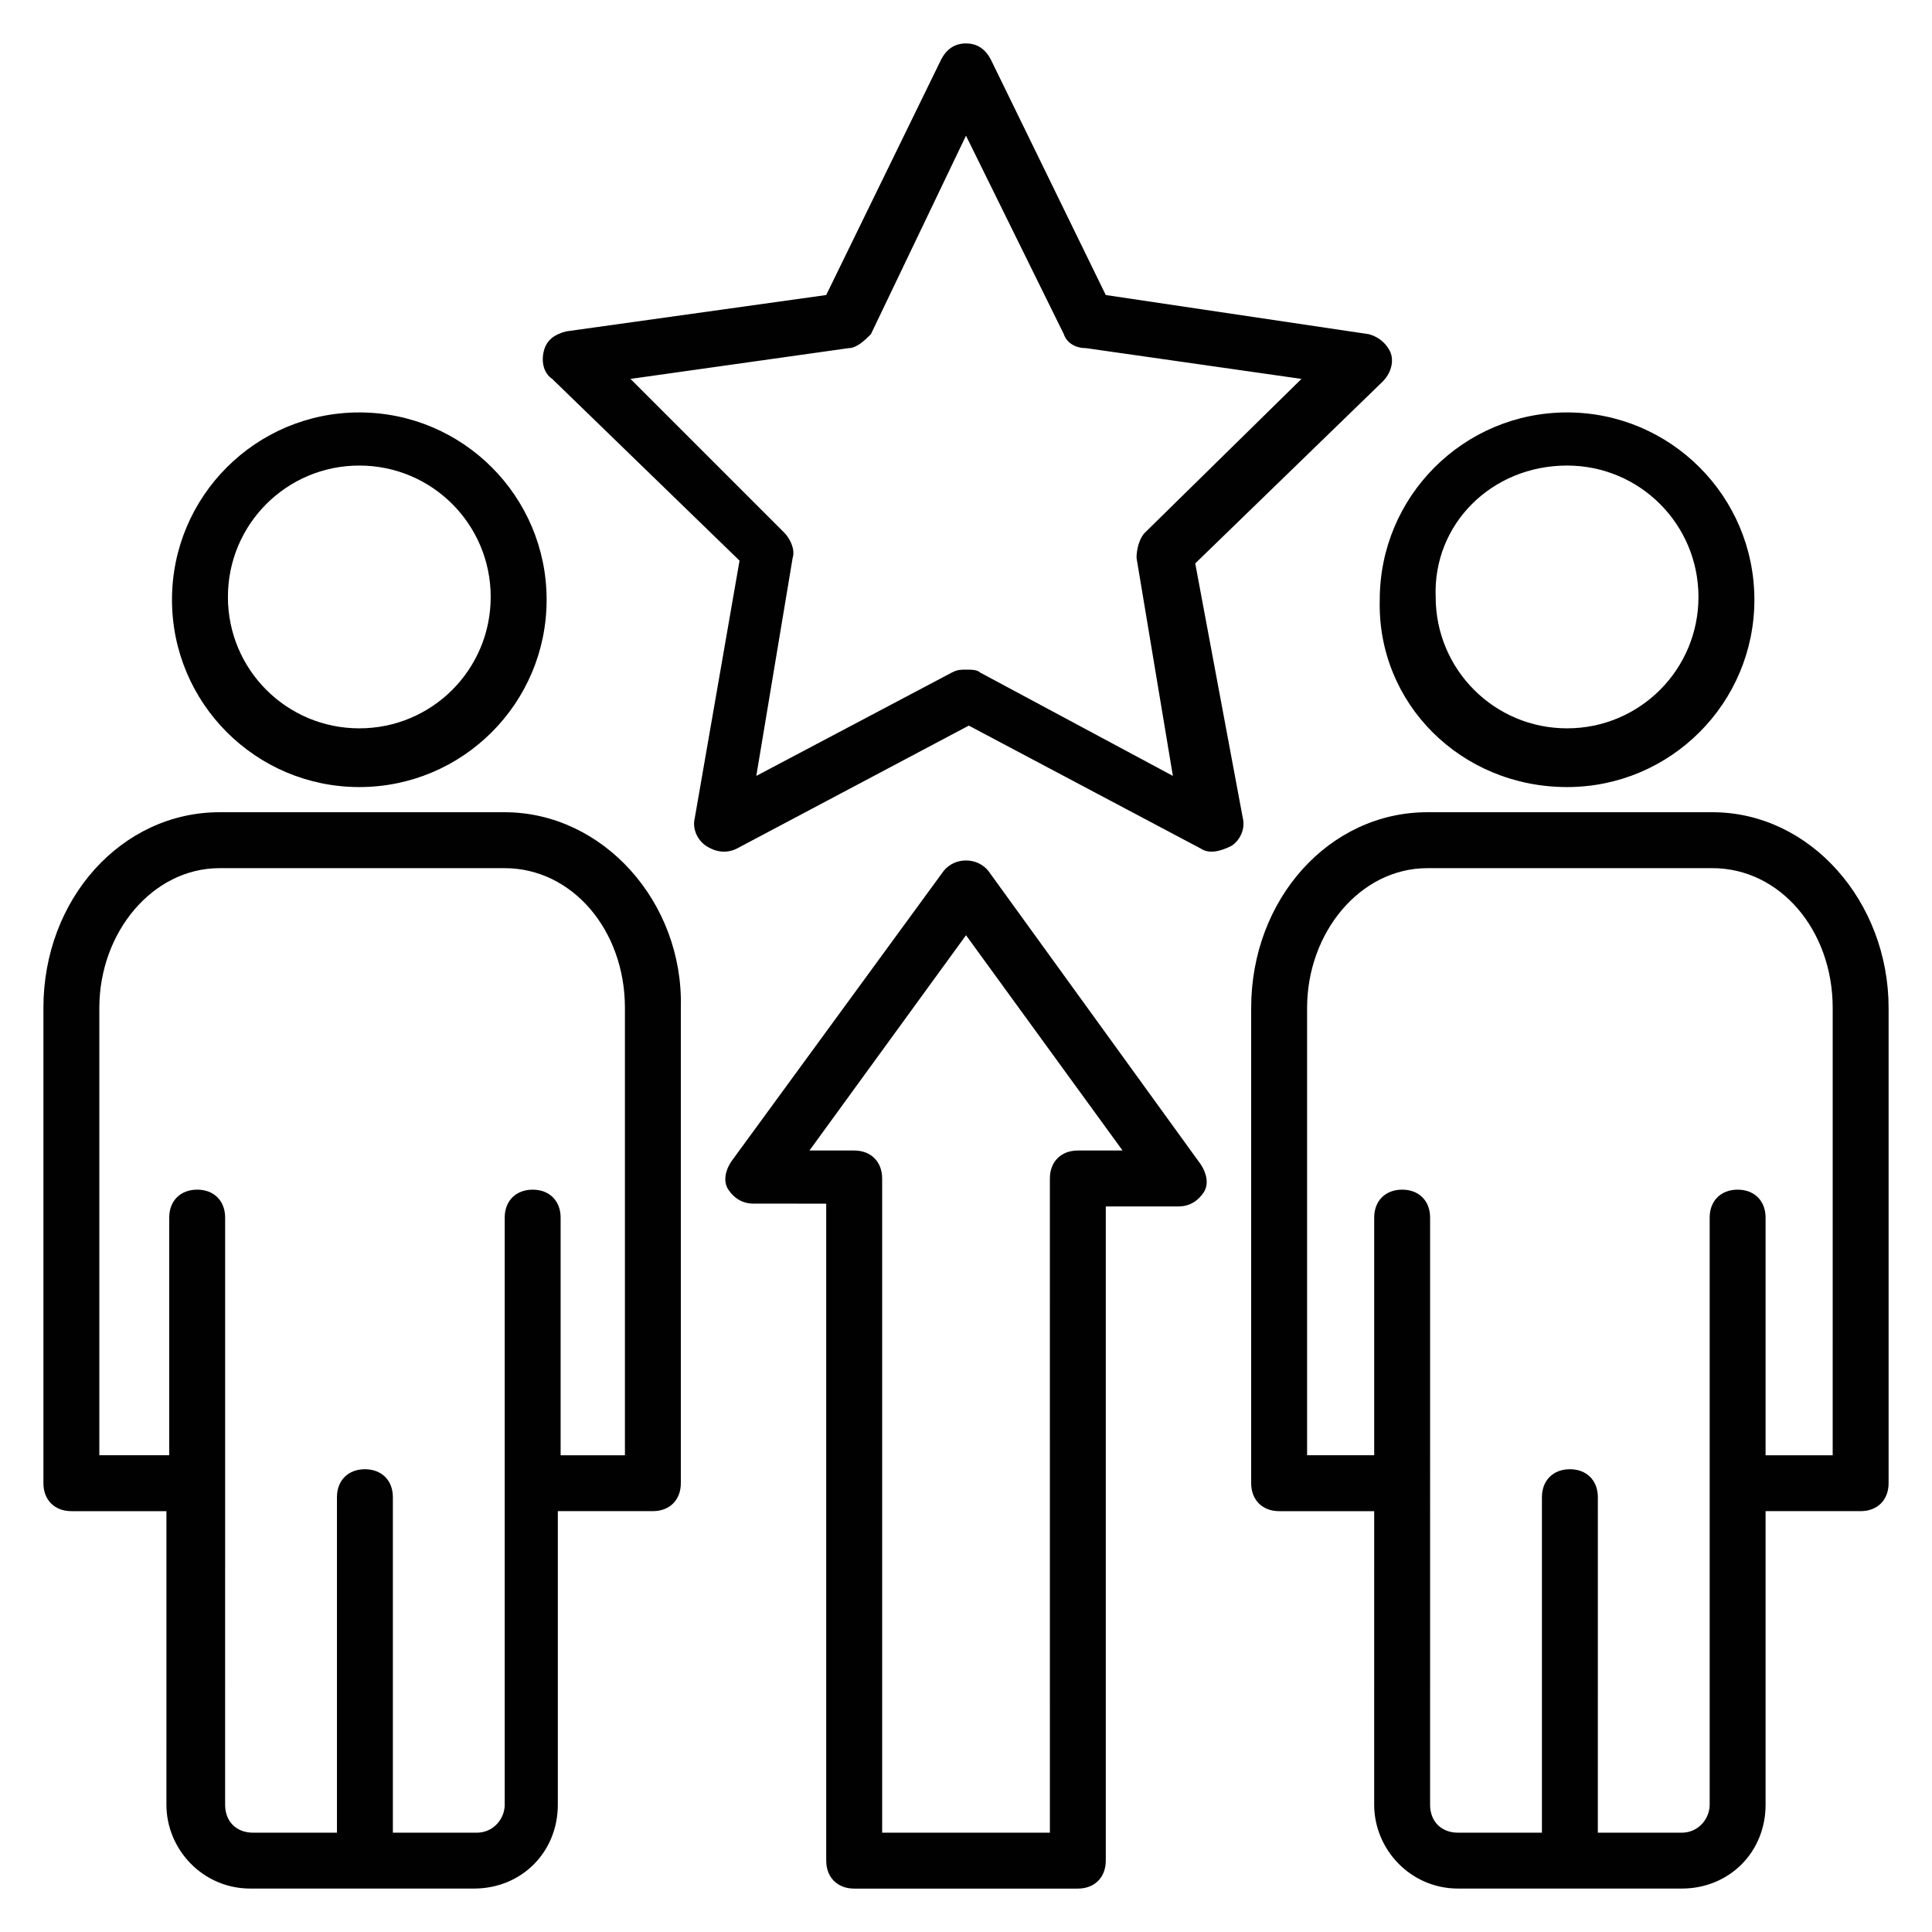 <?xml version="1.0" encoding="UTF-8"?>
<!-- Uploaded to: ICON Repo, www.svgrepo.com, Generator: ICON Repo Mixer Tools -->
<svg width="800px" height="800px" version="1.1" viewBox="144 144 512 512" xmlns="http://www.w3.org/2000/svg">
 <g fill="#010101">
  <path d="m277.75 359.25h-75.57c-25.93 0-46.676 22.969-46.676 51.863v125.95c0 4.445 2.965 7.41 7.41 7.41h25.191l-0.004 77.789c0 11.855 9.633 22.227 22.227 22.227h59.273c12.594 0 22.227-9.633 22.227-22.227v-77.793h25.191c4.445 0 7.41-2.965 7.41-7.41v-125.95c0.738-28.152-20.746-51.859-46.68-51.859zm32.602 170.41h-17.781v-62.977c0-4.445-2.965-7.41-7.41-7.41-4.445 0-7.41 2.965-7.41 7.41v155.59c0 3.703-2.965 7.41-7.41 7.41h-22.227v-88.91c0-4.445-2.965-7.41-7.41-7.41s-7.41 2.965-7.41 7.41v88.906h-22.227c-4.445 0-7.41-2.965-7.41-7.41l0.004-155.59c0-4.445-2.965-7.41-7.41-7.41s-7.41 2.965-7.41 7.41v62.977h-18.52v-118.54c0-20.004 14.078-37.043 31.859-37.043h75.57c17.781 0 31.859 16.301 31.859 37.043v118.54z"/>
  <path d="m239.22 352.58c27.414 0 49.641-22.227 49.641-49.641 0-27.414-22.227-49.641-49.641-49.641-27.414 0-49.641 22.227-49.641 49.641 0 27.414 22.23 49.641 49.641 49.641zm0-85.203c19.262 0 34.82 15.559 34.82 34.82s-15.559 34.82-34.82 34.82c-19.262 0-34.82-15.559-34.82-34.82s15.559-34.82 34.82-34.82z"/>
  <path d="m597.82 359.25h-75.57c-25.93 0-46.676 22.969-46.676 51.863v125.95c0 4.445 2.965 7.41 7.41 7.41h25.191l-0.004 77.789c0 11.855 9.633 22.227 22.227 22.227h59.273c12.594 0 22.227-9.633 22.227-22.227v-77.793h25.191c4.445 0 7.41-2.965 7.41-7.41v-125.95c0-28.152-20.746-51.859-46.68-51.859zm31.859 170.41h-17.781v-62.977c0-4.445-2.965-7.41-7.41-7.41s-7.41 2.965-7.41 7.41v155.59c0 3.703-2.965 7.41-7.41 7.41h-22.227l0.004-88.91c0-4.445-2.965-7.41-7.41-7.41s-7.41 2.965-7.41 7.41v88.906h-22.227c-4.445 0-7.41-2.965-7.41-7.41l0.004-155.59c0-4.445-2.965-7.41-7.41-7.41s-7.41 2.965-7.41 7.41v62.977h-17.781v-118.54c0-20.004 14.078-37.043 31.859-37.043h75.57c17.781 0 31.859 16.301 31.859 37.043z"/>
  <path d="m559.29 352.58c27.414 0 49.641-22.227 49.641-49.641 0-27.414-22.227-49.641-49.641-49.641-27.414 0-49.641 22.227-49.641 49.641-0.742 27.414 21.484 49.641 49.641 49.641zm0-85.203c19.262 0 34.82 15.559 34.82 34.82s-15.559 34.82-34.82 34.82-34.82-15.559-34.82-34.82c-0.746-19.262 14.812-34.82 34.82-34.82z"/>
  <path d="m460.75 293.31 49.641-48.16c2.223-2.223 2.965-5.188 2.223-7.41-0.742-2.223-2.965-4.445-5.926-5.188l-69.648-10.367-30.375-62.234c-1.484-2.965-3.707-4.445-6.668-4.445-2.965 0-5.188 1.48-6.668 4.445l-30.379 62.234-68.902 9.633c-2.965 0.742-5.188 2.223-5.926 5.188-0.742 2.965 0 5.926 2.223 7.41l49.641 48.16-11.855 68.164c-0.742 2.965 0.742 5.926 2.965 7.41 2.223 1.48 5.188 2.223 8.148 0.742l61.496-32.598 61.496 32.598c2.223 1.48 5.188 0.742 8.148-0.742 2.223-1.48 3.703-4.445 2.965-7.41zm-57.051 28.895c-0.742-0.742-2.223-0.742-3.703-0.742s-2.223 0-3.703 0.742l-51.863 27.414 9.633-57.789c0.742-2.223-0.742-5.188-2.223-6.668l-40.754-40.75 57.789-8.148c2.223 0 4.445-2.223 5.926-3.703l25.195-52.605 25.93 52.605c0.742 2.223 2.965 3.703 5.926 3.703l57.051 8.148-41.488 40.75c-1.48 1.48-2.223 4.445-2.223 6.668l9.633 57.789z"/>
  <path d="m405.93 374.81c-2.965-3.703-8.891-3.703-11.855 0l-56.309 77.051c-1.48 2.223-2.223 5.188-0.742 7.41 1.48 2.223 3.703 3.703 6.668 3.703l19.266 0.004v174.11c0 4.445 2.965 7.41 7.41 7.41h59.27c4.445 0 7.41-2.965 7.41-7.41v-173.37h19.262c2.965 0 5.188-1.48 6.668-3.703 1.48-2.223 0.742-5.188-0.742-7.41zm23.707 74.09c-4.445 0-7.41 2.965-7.41 7.41l0.004 173.37h-44.453v-173.37c0-4.445-2.965-7.41-7.41-7.41h-11.855l41.488-57.051 41.488 57.051z"/>
 </g>
</svg>